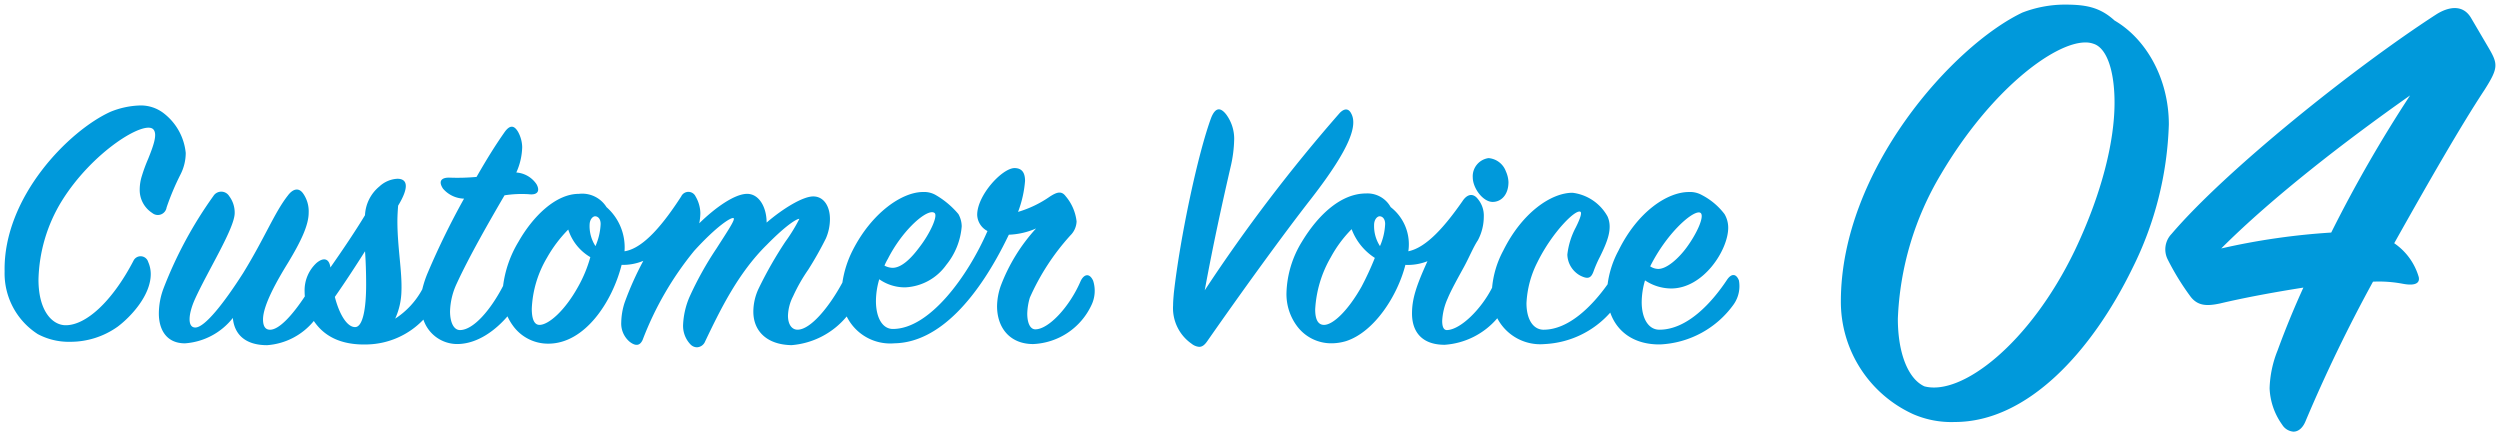 <svg xmlns="http://www.w3.org/2000/svg" width="271.636" height="47.393"><path d="M247.97 46.148a7.269 7.269 0 01-1.368-3.96 11.894 11.894 0 01.864-4.1 94.768 94.768 0 012.808-6.84c-3.168.5-6.336 1.08-9.072 1.728-1.368.288-2.376.288-3.168-.72a27.608 27.608 0 01-2.52-4.1 2.421 2.421 0 01.432-2.736c5.9-6.912 19.728-18 28.728-23.832 1.224-.792 2.88-1.224 3.816.36l1.944 3.312c1.008 1.728 1.008 2.16-.5 4.536-2.52 3.816-6.12 10.08-9.792 16.632a6.705 6.705 0 012.664 3.672c.144.648-.36 1.008-1.8.72a13.957 13.957 0 00-3.168-.216 165.14 165.14 0 00-7.344 15.192c-.313.745-.8 1.105-1.3 1.105a1.575 1.575 0 01-1.224-.753zm-6.624-19.152a74.72 74.72 0 0111.952-1.728 147.276 147.276 0 018.568-14.9c-7.056 4.964-14.976 11.084-20.52 16.628zm-33.48 18a13.417 13.417 0 01-7.848-12.24c0-14.256 12.168-27.792 19.728-31.392A12.96 12.96 0 01224.282.5c2.232 0 3.816.216 5.472 1.728 3.456 2.016 5.9 6.336 5.9 11.3a37.454 37.454 0 01-3.96 15.624c-4.392 9-11.376 16.7-19.3 16.7a10.413 10.413 0 01-4.528-.856zm3.024-26.064a33.048 33.048 0 00-4.68 15.7c0 3.816 1.152 6.552 2.88 7.344 4.032 1.08 11.448-4.608 16.344-14.76 2.952-6.192 4.32-11.88 4.32-16.056 0-3.528-.864-5.976-2.3-6.408a2.51 2.51 0 00-.865-.139c-3.405-.004-10.304 5.173-15.699 14.319zM75.022 37.42a2.917 2.917 0 01-.8-2.16 8.611 8.611 0 01.68-2.96 36.526 36.526 0 012.96-5.32c1.12-1.759 2.08-3.16 1.84-3.28-.28-.121-1.88.92-4.28 3.56a34.843 34.843 0 00-5.6 9.68c-.28.6-.72.72-1.4.2a2.582 2.582 0 01-.921-2.12 7.369 7.369 0 01.36-2.12 33.766 33.766 0 012.04-4.56 5.762 5.762 0 01-2.36.44c-1 3.96-3.96 8.56-7.961 8.56a4.691 4.691 0 01-3.88-2 5.6 5.6 0 01-.56-.97c-1.2 1.4-3.181 3.011-5.48 3.011a3.872 3.872 0 01-3.654-2.656 8.714 8.714 0 01-6.066 2.7c-2.222.074-4.445-.469-5.841-2.551a7.225 7.225 0 01-5.078 2.631c-2.36 0-3.56-1.16-3.721-2.96a7.263 7.263 0 01-5.2 2.76c-2.04 0-2.84-1.52-2.84-3.24a7.812 7.812 0 01.52-2.76 44.913 44.913 0 015.4-10 1.01 1.01 0 011.72 0 2.976 2.976 0 01.6 1.841c0 1.64-2.92 6.279-4.32 9.36-.72 1.6-.841 3.08.04 3.08 1.04 0 3.16-2.72 5.2-5.92 2.36-3.84 3.4-6.56 4.84-8.4.56-.761 1.2-.921 1.679-.24a3.372 3.372 0 01.6 2.08c0 1.36-.84 3.12-2.24 5.44-1.16 1.879-2.72 4.6-2.72 6.16 0 .72.24 1.12.76 1.12 1.031 0 2.5-1.684 3.783-3.623a5.542 5.542 0 01-.023-.5 4.048 4.048 0 011.28-3.12c.8-.68 1.4-.48 1.52.48 1.32-1.88 2.72-3.96 3.76-5.68a4.293 4.293 0 011.56-3.119 3.109 3.109 0 011.96-.841c1.08 0 1.32.88.08 2.921-.04.48-.08 1.16-.08 1.679 0 2.84.52 5.44.44 7.6a7.64 7.64 0 01-.68 3 8.752 8.752 0 002.946-3.194 11.3 11.3 0 01.615-1.846 83.563 83.563 0 013.92-8 3.113 3.113 0 01-2.281-1.08c-.56-.84-.159-1.24.76-1.2a22.936 22.936 0 002.88-.08c1.24-2.16 2.08-3.48 3-4.8.6-.88 1.08-.841 1.52-.08a3.6 3.6 0 01.44 1.64 7.051 7.051 0 01-.64 2.76 2.884 2.884 0 012.2 1.28c.4.72.121 1.2-.84 1.08a12.107 12.107 0 00-2.64.12c-1.52 2.6-3.8 6.56-5.2 9.6a7.578 7.578 0 00-.72 3c0 1.2.4 2.04 1.08 2.04 1.432 0 3.3-2.125 4.683-4.794a12.186 12.186 0 011.676-4.806c1.52-2.68 4-5.2 6.56-5.2a3.11 3.11 0 013 1.44 5.815 5.815 0 011.959 4.8c2.12-.32 4.32-3.12 6.16-5.96a.861.861 0 011.56 0 3.726 3.726 0 01.52 1.8 6.008 6.008 0 01-.12 1.12c1.8-1.76 3.88-3.2 5.2-3.2s2.12 1.48 2.12 3.12c1.72-1.48 3.96-2.88 5.12-2.84s1.76 1.159 1.76 2.44a5.309 5.309 0 01-.439 2.12 38.082 38.082 0 01-1.921 3.4 18.44 18.44 0 00-1.64 2.88 4.936 4.936 0 00-.56 2.12c0 .92.4 1.519 1.039 1.519 1.412 0 3.439-2.461 4.875-5.121a11.321 11.321 0 011.125-3.519c2.08-4.08 5.36-6.32 7.64-6.32a2.534 2.534 0 011.36.32 9.361 9.361 0 012.48 2.08 2.819 2.819 0 01.359 1.32 7.558 7.558 0 01-1.679 4.2 5.8 5.8 0 01-4.441 2.44 4.838 4.838 0 01-2.84-.879 8.451 8.451 0 00-.36 2.36c0 1.84.72 3.04 1.84 3.04 4 0 8.16-5.76 10.281-10.641a2.052 2.052 0 01-1.12-1.759c0-2.12 2.68-5.04 4.04-5.081.84 0 1.16.52 1.16 1.4a12.112 12.112 0 01-.76 3.36 11.915 11.915 0 003.48-1.679c.64-.4 1.2-.68 1.68-.04a5.107 5.107 0 011.2 2.76 2.25 2.25 0 01-.68 1.52 25.317 25.317 0 00-4.4 6.76 6.7 6.7 0 00-.28 1.72c0 1.04.32 1.72.879 1.72 1.44 0 3.721-2.44 4.92-5.24.36-.76.96-.92 1.36-.04a3.593 3.593 0 01-.2 2.68 7.335 7.335 0 01-6.32 4.2c-2.52 0-3.92-1.76-3.92-4.12a6.952 6.952 0 01.4-2.2 19.4 19.4 0 013.839-6.241 8.036 8.036 0 01-2.96.68c-3.28 6.84-7.56 11.72-12.44 11.8a5.272 5.272 0 01-5.176-2.919 8.685 8.685 0 01-5.984 3.118c-2.68-.04-4.16-1.52-4.16-3.64a5.923 5.923 0 01.6-2.56 43.544 43.544 0 012.88-5.04 18.114 18.114 0 001.52-2.479c-.2-.04-1.281.519-3.56 2.84-3.08 3.04-5 6.961-6.68 10.48a1 1 0 01-.9.633.989.989 0 01-.691-.316zm-38.64-5.16c.48 1.88 1.319 3.28 2.2 3.28.84 0 1.2-2 1.2-4.6 0-1.28-.04-2.56-.12-3.64-.962 1.52-2.079 3.24-3.279 4.96zm23.04-4.24a11.81 11.81 0 00-1.641 5.52c0 1.16.28 1.76.841 1.76.959 0 2.72-1.48 4.2-4.161a14.259 14.259 0 001.32-3.2 5.363 5.363 0 01-2.4-3 14.433 14.433 0 00-2.319 3.081zm37.039.12a5.9 5.9 0 00-.36.72 1.947 1.947 0 00.88.24c1.04 0 2.12-1.16 2.92-2.24 1.12-1.44 2.04-3.4 1.641-3.72a.436.436 0 00-.275-.084c-.981.001-3.33 2.17-4.805 5.084zm-32.4-3.68a4 4 0 00.64 2.281 6.689 6.689 0 00.561-2.4c0-.6-.32-.84-.6-.84-.24-.001-.599.318-.599.958zm65.4 12.88a4.714 4.714 0 01-2-4.16c0-.4.04-.84.08-1.32.68-6.079 2.64-15.279 4.08-19.12.44-1.04.96-1.12 1.6-.32a4.442 4.442 0 01.879 2.68 14.1 14.1 0 01-.4 3.08c-.92 4-1.84 8.16-2.8 13.361a175.932 175.932 0 0114.68-19.28c.52-.52.96-.481 1.24.08.64 1.2.08 3.52-4.32 9.2-3.16 4.04-7.72 10.36-11.32 15.52-.265.385-.529.625-.881.625a1.5 1.5 0 01-.836-.347zm27.4.121c-2.4-.04-3.44-1.44-3.44-3.4 0-1.56.44-2.96 1.68-5.68a5.838 5.838 0 01-2.4.4c-.84 3.32-3.36 7.28-6.44 8.28a5.544 5.544 0 01-1.561.24 4.629 4.629 0 01-3.839-1.96 5.815 5.815 0 01-1.08-3.52 11.172 11.172 0 011.679-5.56c1.841-3.04 4.32-5.24 6.961-5.24a2.876 2.876 0 012.679 1.48 5.107 5.107 0 011.921 4.8c2-.4 4.039-2.8 5.88-5.44.52-.8 1.16-.879 1.64-.28a2.817 2.817 0 01.68 1.96 5.489 5.489 0 01-.64 2.56c-.481.72-.921 1.8-1.481 2.84-.68 1.24-1.44 2.6-1.8 3.48a6.709 6.709 0 00-.6 2.44c0 .64.159 1.039.56 1 1.434-.074 3.646-2.209 4.863-4.6a10.435 10.435 0 011.216-4.036c2.04-4.12 5.2-6.28 7.52-6.28a5.052 5.052 0 013.8 2.56c.6 1.319-.04 2.8-.8 4.36a13.04 13.04 0 00-.72 1.64c-.28.761-.64.841-1.44.44a2.688 2.688 0 01-1.4-2.28 8.226 8.226 0 01.92-2.96c.4-.8.68-1.52.52-1.68-.481-.4-3.081 2.2-4.68 5.44a10.892 10.892 0 00-1.2 4.479c0 1.76.72 2.84 1.8 2.88 2.8.038 5.381-2.633 7.016-4.939a10.526 10.526 0 011.184-3.661c2.08-4.24 5.32-6.36 7.64-6.36a2.594 2.594 0 011.4.32 7.285 7.285 0 012.479 2.08 2.909 2.909 0 01.4 1.48c0 2.4-2.68 6.6-6.2 6.6a5.141 5.141 0 01-2.84-.88 8.487 8.487 0 00-.36 2.36c0 1.76.72 3 1.921 3 3.04 0 5.72-2.959 7.36-5.44.439-.64.959-.72 1.28.08a3.445 3.445 0 01-.561 2.6 10.416 10.416 0 01-8 4.36c-2.832.031-4.69-1.375-5.416-3.46a10.174 10.174 0 01-7.145 3.421 5.273 5.273 0 01-5.13-2.806 8.245 8.245 0 01-5.752 2.886zm-12.28-9.481a12.618 12.618 0 00-1.68 5.64c0 1.24.4 1.68.96 1.68 1 0 2.64-1.6 4.08-4.161a32.282 32.282 0 001.44-3.119 6.34 6.34 0 01-2.52-3.12 13.4 13.4 0 00-2.278 3.079zm34.72.96a1.615 1.615 0 00.879.28c.96 0 2.24-1.2 3.04-2.28 1.16-1.561 2-3.44 1.561-3.8a.311.311 0 00-.2-.06c-.889 0-3.52 2.343-5.281 5.86zm-30-4.48a4 4 0 00.64 2.281 6.689 6.689 0 00.561-2.4c0-.6-.32-.84-.6-.84-.24-.001-.602.318-.602.958zM4.101 36.3a7.839 7.839 0 01-3.6-6.8c-.16-8.08 7-15.32 11.52-17.36a9.172 9.172 0 013.16-.68 4.058 4.058 0 012.6.84 6.211 6.211 0 012.4 4.32 5.181 5.181 0 01-.561 2.32 27.692 27.692 0 00-1.519 3.6.96.96 0 01-1.561.6 2.966 2.966 0 01-1.36-2.561 4.959 4.959 0 01.24-1.48 17.289 17.289 0 01.68-1.841c.561-1.4 1.04-2.68.561-3.2-.96-1.04-6.64 2.44-9.96 7.8a17.028 17.028 0 00-2.52 8.52c0 3.44 1.52 4.96 2.96 4.96 2.2 0 5.04-2.56 7.359-7a.858.858 0 011.6.121 3.27 3.27 0 01.28 1.319c0 2.32-2.16 4.64-3.6 5.72a8.848 8.848 0 01-5.16 1.64A7.16 7.16 0 014.1 36.3zm155.92-17.041a1.991 1.991 0 011.721-2.08 2.2 2.2 0 011.879 1.44 3.166 3.166 0 01.281 1.16c0 1.4-.8 2.16-1.721 2.16-1.038 0-2.159-1.479-2.159-2.68z" fill="#0099db"/><path d="M249.189 47.393a2.056 2.056 0 01-1.622-.95l-.021-.031a7.763 7.763 0 01-1.444-4.225 12.421 12.421 0 01.9-4.28c.62-1.673 1.278-3.4 2.441-6.023-3.214.526-5.879 1.042-8.121 1.573h-.012a6.788 6.788 0 01-1.408.176 2.669 2.669 0 01-2.257-1.077 27.168 27.168 0 01-2.483-4.018l-.085-.159a2.884 2.884 0 01.486-3.288l.007-.008A112.9 112.9 0 01248.836 12.7a183.252 183.252 0 0115.57-11.544 4.475 4.475 0 012.319-.792 2.471 2.471 0 012.2 1.317l1.945 3.313a3.853 3.853 0 01.759 2.329 6.824 6.824 0 01-1.273 2.729v.007c-2.709 4.1-6.7 11.122-9.552 16.207a7.417 7.417 0 012.479 3.656l.01.028.006.029a1.1 1.1 0 01-.187.968 1.492 1.492 0 01-1.228.461 5.043 5.043 0 01-.971-.11l-.023-.005a12.162 12.162 0 00-2.75-.2c-2.726 5.018-5.335 10.427-7.179 14.883a1.994 1.994 0 01-1.772 1.417zm-.8-1.527a1.111 1.111 0 00.805.527c.32 0 .627-.291.841-.8a166.774 166.774 0 017.366-15.237l.142-.261h.3a14.292 14.292 0 013.277.228 4.04 4.04 0 00.763.088c.354 0 .445-.083.448-.087a.254.254 0 000-.1 6.1 6.1 0 00-2.453-3.386l-.393-.255.229-.409c2.871-5.124 7.012-12.425 9.81-16.661 1.429-2.246 1.378-2.489.491-4.011l-1.943-3.311a1.482 1.482 0 00-1.338-.824 3.458 3.458 0 00-1.775.631 182.21 182.21 0 00-15.479 11.478 111.977 111.977 0 00-13.15 12.256 1.957 1.957 0 00-.375 2.178l.086.162a26.345 26.345 0 002.386 3.87 1.7 1.7 0 001.471.7 5.931 5.931 0 001.2-.154c2.475-.586 5.453-1.153 9.1-1.734l.917-.146-.383.846a94.124 94.124 0 00-2.795 6.808 11.359 11.359 0 00-.833 3.93 6.763 6.763 0 001.28 3.674zm-35.982.494a10.936 10.936 0 01-4.731-.9 13.184 13.184 0 01-5.765-4.872 14.078 14.078 0 01-2.388-7.828 29.979 29.979 0 012.052-10.59 41.9 41.9 0 015.07-9.392c3.786-5.333 8.726-9.878 12.892-11.862l.029-.013a13.4 13.4 0 014.722-.9c2.428 0 4.072.292 5.77 1.823a11.953 11.953 0 014.391 4.714 14.875 14.875 0 011.715 6.995 38.012 38.012 0 01-4.013 15.848 40.545 40.545 0 01-8.432 11.87 21.25 21.25 0 01-5.36 3.719 13.95 13.95 0 01-5.959 1.388zm7.544-44.537a26.791 26.791 0 00-6.136 4.331 45.07 45.07 0 00-6.355 7.2 40.9 40.9 0 00-4.95 9.166 28.986 28.986 0 00-1.987 10.236 13.081 13.081 0 002.22 7.274 12.177 12.177 0 005.32 4.5 9.924 9.924 0 004.344.826 12.96 12.96 0 005.526-1.3 20.259 20.259 0 005.1-3.546 39.554 39.554 0 008.216-11.58 36.958 36.958 0 003.909-15.4c0-4.6-2.22-8.868-5.656-10.872l-.046-.027-.039-.036c-1.479-1.35-2.889-1.6-5.135-1.6a12.533 12.533 0 00-4.336.827zm-9.814 40.78a4.532 4.532 0 01-1.171-.147l-.041-.011-.038-.018a4.945 4.945 0 01-2.344-2.807 13.7 13.7 0 01-.828-4.992c0-4.854 1.73-10.666 4.746-15.944v-.006c5.38-9.119 12.424-14.569 16.126-14.569a3.022 3.022 0 011.022.164 3.445 3.445 0 012 2.349 13.893 13.893 0 01.641 4.533 29.643 29.643 0 01-1.069 7.4 50.415 50.415 0 01-3.3 8.873 37.508 37.508 0 01-7.884 11.1c-2.817 2.625-5.612 4.074-7.864 4.074zm-.872-1.1a3.562 3.562 0 00.871.1c1.97 0 4.589-1.389 7.187-3.812a36.5 36.5 0 007.664-10.8 49.4 49.4 0 003.234-8.693 28.655 28.655 0 001.037-7.145c0-3.247-.765-5.574-1.948-5.929l-.028-.009a2.022 2.022 0 00-.693-.109c-1.622 0-4.154 1.35-6.773 3.611a41.815 41.815 0 00-8.49 10.463c-2.931 5.131-4.612 10.76-4.612 15.445-.004 3.439.996 6.128 2.547 6.874zm-133.54-3.271a1.5 1.5 0 01-1.056-.46 3.412 3.412 0 01-.947-2.514 9.2 9.2 0 01.714-3.141 35.914 35.914 0 013-5.4l.522-.815c.217-.338.446-.693.648-1.018a25.01 25.01 0 00-2.818 2.715 33.858 33.858 0 00-5.509 9.537l-.008.018a1.2 1.2 0 01-1.1.817 1.759 1.759 0 01-1.053-.432l-.008-.006a3.08 3.08 0 01-1.109-2.51 7.828 7.828 0 01.381-2.264v-.009a29.6 29.6 0 011.541-3.59 5.653 5.653 0 01-1 .125 15.549 15.549 0 01-2.854 5.582 7.221 7.221 0 01-5.49 2.976 5.222 5.222 0 01-4.282-2.2q-.14-.194-.265-.4a10.4 10.4 0 01-1.955 1.594 6.466 6.466 0 01-3.415 1.055 4.26 4.26 0 01-2.49-.794 4.482 4.482 0 01-1.324-1.5 9.266 9.266 0 01-5.886 2.338q-.207.007-.4.007a6.737 6.737 0 01-5.5-2.281 7.424 7.424 0 01-5.033 2.355c-2.084 0-3.5-.874-4.02-2.433a7.259 7.259 0 01-4.9 2.233c-2.06 0-3.34-1.433-3.34-3.74a8.351 8.351 0 01.55-2.93 45.424 45.424 0 015.463-10.121l.01-.014a1.575 1.575 0 011.244-.676 1.628 1.628 0 011.264.668 3.483 3.483 0 01.71 2.153c0 1.2-1.253 3.561-2.581 6.058-.644 1.212-1.31 2.466-1.784 3.509-.632 1.4-.584 2.263-.458 2.369a.151.151 0 00.042 0c.051 0 .54-.044 1.844-1.583a39.381 39.381 0 002.932-4.1c1.07-1.741 1.859-3.237 2.556-4.557a26.265 26.265 0 012.31-3.88 1.758 1.758 0 011.387-.869 1.326 1.326 0 011.1.642 3.879 3.879 0 01.692 2.368c0 1.327-.67 2.978-2.312 5.7-2.645 4.285-2.645 5.5-2.645 5.9a1.042 1.042 0 00.1.555c.02.03.043.065.157.065.531 0 1.666-.859 3.271-3.256a5.541 5.541 0 01-.011-.363 4.511 4.511 0 011.453-3.5 1.855 1.855 0 011.168-.523 1.069 1.069 0 01.788.352c.982-1.416 2.19-3.208 3.168-4.817a4.774 4.774 0 011.72-3.334 3.608 3.608 0 012.284-.959 1.311 1.311 0 011.251.62c.352.626.129 1.594-.682 2.958a21.714 21.714 0 00-.069 1.522c0 1.376.123 2.686.243 3.953a28.965 28.965 0 01.2 3.666 9.888 9.888 0 01-.182 1.541 7.726 7.726 0 001.476-1.932 11.937 11.937 0 01.624-1.858c.81-1.984 2.228-4.9 3.611-7.444a3.149 3.149 0 01-1.925-1.168 1.33 1.33 0 01-.23-1.395 1.307 1.307 0 011.283-.585h.145a22.436 22.436 0 002.555-.057c1.1-1.915 1.926-3.223 2.892-4.609.4-.586.806-.87 1.24-.87a1.354 1.354 0 011.123.825 4.094 4.094 0 01.507 1.89 7.111 7.111 0 01-.456 2.389 3.217 3.217 0 011.948 1.4l.005.009a1.27 1.27 0 01.106 1.318 1.173 1.173 0 01-1.107.523 2.742 2.742 0 01-.335-.022 5.666 5.666 0 00-.608-.029 14.2 14.2 0 00-1.664.116c-1.682 2.88-3.739 6.49-5.052 9.341a7.069 7.069 0 00-.676 2.8c0 .878.249 1.54.58 1.54 1.107 0 2.826-1.822 4.2-4.441a12.7 12.7 0 011.73-4.908c1.5-2.636 4.117-5.451 6.994-5.451a3.572 3.572 0 013.386 1.621 6.181 6.181 0 012.058 4.476c1.453-.547 3.18-2.385 5.256-5.588l.007-.011a1.493 1.493 0 011.2-.712 1.422 1.422 0 011.187.724l.014.023a4.291 4.291 0 01.584 1.923c1.212-1.047 3.115-2.456 4.582-2.456a2.325 2.325 0 011.977 1.177 4.164 4.164 0 01.553 1.46c1.52-1.192 3.427-2.357 4.66-2.357h.067c1.341.046 2.242 1.227 2.242 2.94a5.786 5.786 0 01-.481 2.319 27.581 27.581 0 01-1.536 2.765l-.413.691-.02.031a17.943 17.943 0 00-1.6 2.8l-.006.012a4.473 4.473 0 00-.507 1.9c0 .47.141 1.019.539 1.019 1.023 0 2.9-2.049 4.392-4.78a11.973 11.973 0 011.161-3.584 14.572 14.572 0 013.884-4.86 7.169 7.169 0 014.2-1.736 3.021 3.021 0 011.617.392l.009.005a9.767 9.767 0 012.6 2.191l.026.033.021.037a3.316 3.316 0 01.422 1.563 8 8 0 01-1.784 4.5l-.006.008a6.235 6.235 0 01-4.83 2.626 5.4 5.4 0 01-2.523-.6 7.677 7.677 0 00-.177 1.585 3.9 3.9 0 00.428 1.952 1.051 1.051 0 00.912.589c1.666 0 3.557-1.148 5.47-3.32a27.615 27.615 0 004.186-6.646 2.41 2.41 0 01-1-1.934c0-2.351 2.846-5.53 4.525-5.58h.015c.62 0 1.66.247 1.66 1.9a9.6 9.6 0 01-.49 2.584 15.1 15.1 0 002.442-1.325 2.547 2.547 0 011.29-.5 1.294 1.294 0 011.059.579 5.533 5.533 0 011.3 3.061 2.761 2.761 0 01-.806 1.853 25.184 25.184 0 00-4.3 6.584 6.259 6.259 0 00-.255 1.563c0 .832.226 1.22.379 1.22a3.806 3.806 0 002.186-1.412 12.6 12.6 0 002.275-3.525l.008-.017a1.375 1.375 0 011.161-.923c.262 0 .754.116 1.106.89a4.059 4.059 0 01-.2 3.085 7.2 7.2 0 01-2.84 3.253 7.608 7.608 0 01-3.939 1.248 4.271 4.271 0 01-3.276-1.34 4.785 4.785 0 01-1.144-3.28 7.428 7.428 0 01.425-2.354 16.953 16.953 0 012.866-5.093 9.01 9.01 0 01-1.188.169 30.706 30.706 0 01-5.589 8.308c-2.295 2.289-4.705 3.471-7.165 3.511h-.1a6.608 6.608 0 01-3.437-.87 5.309 5.309 0 01-1.75-1.7 9.037 9.037 0 01-5.814 2.767h-.078a5.093 5.093 0 01-3.413-1.17 3.886 3.886 0 01-1.239-2.97 6.4 6.4 0 01.646-2.771 42.293 42.293 0 012.913-5.1v-.008l.094-.14.3-.448c-.442.383-.989.894-1.659 1.576l-.005.005c-3.11 3.07-5.032 7.1-6.576 10.332a1.5 1.5 0 01-1.337.916zm3.924-15.043a.631.631 0 01.251.05l.025.012a.559.559 0 01.292.357c.112.4-.13.832-1.415 2.83l-.518.808a37.01 37.01 0 00-2.914 5.228v.009a8.185 8.185 0 00-.645 2.774 2.452 2.452 0 00.654 1.806.5.5 0 00.348.167.509.509 0 00.44-.334l.007-.015c1.578-3.307 3.542-7.423 6.777-10.618.885-.9 3.031-2.989 3.892-2.989a.614.614 0 01.121.012l.029.006.029.009a.507.507 0 01.323.319c.091.264.01.459-.581 1.387-.31.487-.685 1.049-.91 1.386l-.091.137a41.306 41.306 0 00-2.841 4.969l-.005.012a5.406 5.406 0 00-.551 2.345c0 1.932 1.371 3.106 3.667 3.14h.062a8.246 8.246 0 005.532-2.94l.5-.6.332.711a4.761 4.761 0 004.633 2.631h.084c2.189-.036 4.367-1.119 6.472-3.219a30.108 30.108 0 005.522-8.3l.129-.27.3-.014a7.467 7.467 0 002.78-.638l2.009-.894-1.425 1.675a18.648 18.648 0 00-3.743 6.067v.008a6.457 6.457 0 00-.375 2.042c0 2.233 1.311 3.62 3.42 3.62a6.588 6.588 0 003.4-1.092 6.187 6.187 0 002.455-2.8l.01-.024a3.144 3.144 0 00.2-2.263.759.759 0 00-.2-.3.8.8 0 00-.25.337c-1.144 2.663-3.522 5.533-5.376 5.533-.667 0-1.379-.583-1.379-2.22a7.178 7.178 0 01.3-1.867l.006-.019c.942-2.668 3.677-5.971 4.492-6.92l.012-.013a1.771 1.771 0 00.547-1.181 4.5 4.5 0 00-1.1-2.457c-.137-.182-.221-.182-.262-.182a2 2 0 00-.756.343 12.438 12.438 0 01-3.624 1.741l-.884.221.288-.864a11.52 11.52 0 00.735-3.2c0-.826-.294-.9-.652-.9a4.133 4.133 0 00-2.156 1.582 5.21 5.21 0 00-1.393 3 1.564 1.564 0 00.881 1.333l.371.227-.173.4a28.835 28.835 0 01-4.519 7.282c-2.108 2.394-4.259 3.66-6.221 3.66a2.039 2.039 0 01-1.768-1.072 4.817 4.817 0 01-.572-2.468 8.954 8.954 0 01.381-2.5l.2-.66.566.394a4.329 4.329 0 002.554.79 5.379 5.379 0 004.048-2.25 7.077 7.077 0 001.572-3.889 2.3 2.3 0 00-.277-1.042 8.921 8.921 0 00-2.325-1.933 2.055 2.055 0 00-1.1-.246c-2.043 0-5.171 2.077-7.195 6.047a10.893 10.893 0 00-1.075 3.358l-.012.091-.043.081a19.009 19.009 0 01-2.517 3.657 4.248 4.248 0 01-2.8 1.726c-.921 0-1.539-.811-1.539-2.019a5.413 5.413 0 01.609-2.338 18.912 18.912 0 011.67-2.934l.406-.678a27.143 27.143 0 001.476-2.648v-.005a4.828 4.828 0 00.4-1.917c0-.875-.334-1.908-1.277-1.94h-.033c-.917 0-2.913 1.144-4.744 2.719l-.826.711v-1.09c0-1.27-.568-2.62-1.62-2.62s-2.95 1.2-4.85 3.058l-1.119 1.094.277-1.54a5.5 5.5 0 00.112-1.031 3.21 3.21 0 00-.447-1.539c-.108-.163-.232-.256-.34-.256a.538.538 0 00-.377.273c-2.547 3.928-4.613 5.891-6.5 6.176l-.575.087v-.581a5.337 5.337 0 00-1.832-4.467l-.026-.031a2.627 2.627 0 00-2.6-1.242 5.334 5.334 0 00-3.345 1.475 13.242 13.242 0 00-2.78 3.472v.006a11.629 11.629 0 00-1.61 4.6l-.01.094-.044.084c-1.266 2.448-3.278 5.064-5.127 5.064-.96 0-1.58-1-1.58-2.54a8.065 8.065 0 01.763-3.2v-.006c1.363-2.961 3.507-6.709 5.223-9.644l.123-.21.241-.033a15.9 15.9 0 012.039-.157 6.636 6.636 0 01.723.035h.007a1.739 1.739 0 00.213.014.609.609 0 00.241-.036.715.715 0 00-.111-.315 2.37 2.37 0 00-1.826-1.029l-.656-.084.26-.608a6.607 6.607 0 00.6-2.563 3.1 3.1 0 00-.372-1.388.857.857 0 00-.263-.325c-.027.011-.17.08-.412.435-.986 1.414-1.82 2.75-2.976 4.763l-.129.225-.259.024a23.617 23.617 0 01-2.947.082h-.1a.911.911 0 00-.392.061.951.951 0 00.171.364c.134.2.591.689 1.929.862l.731.094-.358.644a83.049 83.049 0 00-3.895 7.946v.006a10.842 10.842 0 00-.588 1.763l-.015.064-.031.058a9.238 9.238 0 01-3.106 3.373l-1.59 1.085.861-1.721a7.066 7.066 0 00.628-2.8 28.285 28.285 0 00-.193-3.534c-.121-1.29-.247-2.623-.247-4.046 0-.538.042-1.242.082-1.721l.01-.118.061-.1c.949-1.562.753-2.005.727-2.051-.056-.1-.284-.11-.38-.11a2.649 2.649 0 00-1.631.717l-.011.009a3.8 3.8 0 00-1.381 2.789l-.012.109-.057.094c-1.181 1.952-2.707 4.182-3.779 5.708l-.745 1.061-.161-1.286c-.031-.253-.11-.443-.183-.443a1 1 0 00-.517.282 3.531 3.531 0 00-1.1 2.739c0 .148.007.3.021.451l.016.175-.1.146c-1.687 2.553-3.1 3.847-4.2 3.847-.379 0-1.26-.158-1.26-1.62 0-1.293.888-3.333 2.793-6.421 1.519-2.516 2.167-4.065 2.167-5.179a2.9 2.9 0 00-.507-1.789c-.06-.085-.173-.221-.284-.221s-.332.123-.586.467l-.009.012a25.587 25.587 0 00-2.218 3.737c-.7 1.334-1.5 2.846-2.59 4.616v.007a40.361 40.361 0 01-3.015 4.215c-1.471 1.736-2.192 1.937-2.607 1.937a1.026 1.026 0 01-.892-.474c-.582-.9.083-2.616.4-3.311.487-1.072 1.161-2.34 1.812-3.566 1.155-2.173 2.464-4.636 2.464-5.589a2.512 2.512 0 00-.493-1.532.667.667 0 00-.48-.289.617.617 0 00-.445.278 44.308 44.308 0 00-5.33 9.867v.011a7.358 7.358 0 00-.488 2.585c0 1.023.3 2.74 2.34 2.74a6.85 6.85 0 004.827-2.594l.768-.859.1 1.148a2.559 2.559 0 00.858 1.816 3.606 3.606 0 002.364.688 6.741 6.741 0 004.7-2.463l.429-.485.361.538a5.583 5.583 0 005.042 2.336c.12 0 .244 0 .367-.006a8.2 8.2 0 005.717-2.538l.556-.595.278.765a3.365 3.365 0 003.184 2.327c2.409 0 4.369-1.983 5.1-2.836l.512-.6.323.717a5.115 5.115 0 00.508.881 4.186 4.186 0 003.476 1.794 6.4 6.4 0 004.721-2.614 14.582 14.582 0 002.755-5.568l.1-.4.409.02a5.218 5.218 0 002.155-.407l1.24-.482-.615 1.179a33.506 33.506 0 00-2.006 4.477 6.868 6.868 0 00-.338 1.973 2.091 2.091 0 00.73 1.726.842.842 0 00.44.222c.077 0 .168-.179.193-.232a34.777 34.777 0 015.688-9.814 25.85 25.85 0 012.876-2.776c1.182-.939 1.579-.939 1.709-.939zm50.653 14.994a1.974 1.974 0 01-1.13-.438l-.011-.008a5.235 5.235 0 01-2.2-4.558c0-.4.036-.821.074-1.272l.009-.1c.69-6.176 2.648-15.346 4.108-19.24l.008-.019a2.629 2.629 0 01.483-.795 1.074 1.074 0 01.79-.369 1.568 1.568 0 011.178.725 4.984 4.984 0 01.989 2.993 14.6 14.6 0 01-.412 3.19 312.934 312.934 0 00-2.337 10.917 174.408 174.408 0 0113.366-17.29l.01-.01a1.487 1.487 0 011.029-.513 1.122 1.122 0 011.009.717c.9 1.705-.4 4.618-4.369 9.736-3.356 4.29-8.04 10.819-11.305 15.5a1.625 1.625 0 01-1.291.835zm-.543-1.248a1.039 1.039 0 00.543.248c.051 0 .188 0 .469-.408 3.275-4.694 7.972-11.24 11.338-15.544 3.542-4.573 4.94-7.4 4.273-8.656l-.006-.012a.439.439 0 00-.122-.169.673.673 0 00-.313.215 175.753 175.753 0 00-14.619 19.2l-1.368 2.112.457-2.475c.977-5.29 1.925-9.558 2.8-13.382a13.62 13.62 0 00.387-2.968 3.923 3.923 0 00-.773-2.371c-.236-.294-.366-.34-.391-.346-.025.013-.164.1-.351.543-1.411 3.769-3.376 12.986-4.047 18.983l-.007.084c-.036.429-.071.834-.071 1.188a4.215 4.215 0 001.801 3.755zm27.182 1.024h-.087a3.988 3.988 0 01-2.977-1.139 3.954 3.954 0 01-.955-2.761 11.719 11.719 0 011.284-4.895 7.616 7.616 0 01-1.119.109c-.967 3.4-3.506 7.234-6.67 8.261h-.01a6.04 6.04 0 01-1.7.262 5.135 5.135 0 01-4.243-2.166 6.312 6.312 0 01-1.176-3.814 11.673 11.673 0 011.748-5.813v-.006a14.39 14.39 0 013.3-3.894 6.6 6.6 0 014.09-1.587 3.361 3.361 0 013.063 1.655 5.559 5.559 0 012.078 4.431c1.8-.777 3.643-3.189 4.924-5.026a1.638 1.638 0 011.359-.894h.045a3.255 3.255 0 01-.37-1.428 2.847 2.847 0 01.609-1.741 2.059 2.059 0 011.612-.839 2.7 2.7 0 012.342 1.751 3.642 3.642 0 01.318 1.35c0 1.828-1.151 2.66-2.221 2.66a1.791 1.791 0 01-.65-.128 3.847 3.847 0 01.19 1.228 5.985 5.985 0 01-.7 2.791l-.012.024-.015.022a14.2 14.2 0 00-.834 1.563c-.2.4-.4.82-.622 1.237l-.208.38c-.617 1.124-1.256 2.287-1.569 3.053a6.332 6.332 0 00-.562 2.251 1.431 1.431 0 00.062.5c1.083-.084 3.115-1.826 4.37-4.243a11.066 11.066 0 011.261-4.123 14.2 14.2 0 013.791-4.851 7.028 7.028 0 014.175-1.7 5.508 5.508 0 014.241 2.825l.014.028c.737 1.621-.155 3.45-.806 4.786l-.008.016a12.412 12.412 0 00-.692 1.576c-.092.25-.37 1.007-1.16 1.007a2.2 2.2 0 01-.974-.29l-.037-.02a3.18 3.18 0 01-1.639-2.706 8.785 8.785 0 01.962-3.161l.01-.022c.125-.25.219-.455.291-.623a10.036 10.036 0 00-1.138 1.158 18.228 18.228 0 00-2.417 3.669 10.5 10.5 0 00-1.149 4.258c0 1.435.5 2.347 1.313 2.38h.045a5.9 5.9 0 003.6-1.5 16.09 16.09 0 002.878-3.124 11.1 11.1 0 011.219-3.7 14.137 14.137 0 013.868-4.938 7.152 7.152 0 014.218-1.7 3.072 3.072 0 011.653.389 7.7 7.7 0 012.637 2.225l.006.009a3.382 3.382 0 01.485 1.757 7.844 7.844 0 01-1.894 4.518 6.343 6.343 0 01-4.806 2.583 5.5 5.5 0 01-2.521-.618 7.689 7.689 0 00-.18 1.6c0 1.153.372 2.5 1.421 2.5a6.166 6.166 0 003.884-1.673 16.871 16.871 0 003.059-3.542v-.007a1.355 1.355 0 011.1-.717c.262 0 .748.116 1.06.894l.01.028a3.892 3.892 0 01-.619 3.035v.006a10.891 10.891 0 01-3.628 3.233 10.169 10.169 0 01-4.777 1.343h-.1a5.787 5.787 0 01-5.487-3.064 10.647 10.647 0 01-6.976 3.023h-.1a6.677 6.677 0 01-3.383-.829 5.191 5.191 0 01-1.752-1.642 8.585 8.585 0 01-5.652 2.552zm-.836-10.572l-.547 1.2c-1.238 2.715-1.635 4.044-1.635 5.472a2.945 2.945 0 00.686 2.079 3.04 3.04 0 002.263.821h.07a7.765 7.765 0 005.372-2.712l.494-.575.334.68a4.774 4.774 0 004.59 2.527h.086a9.634 9.634 0 006.774-3.25l.566-.647.283.812a4.405 4.405 0 001.7 2.255 5.556 5.556 0 003.24.87 9.168 9.168 0 004.3-1.217 9.872 9.872 0 003.29-2.924 3.041 3.041 0 00.5-2.149.794.794 0 00-.139-.239.856.856 0 00-.256.269c-1.4 2.116-4.27 5.66-7.775 5.66a2.126 2.126 0 01-1.835-1.075 4.606 4.606 0 01-.586-2.424 8.994 8.994 0 01.381-2.5l.192-.641.56.365a4.651 4.651 0 002.567.8 5.521 5.521 0 004.034-2.218 6.912 6.912 0 001.666-3.883 2.438 2.438 0 00-.314-1.2 6.787 6.787 0 00-2.314-1.927l-.009-.005a2.115 2.115 0 00-1.143-.249c-2.027 0-5.142 1.9-7.191 6.08l-.006.012a10.03 10.03 0 00-1.13 3.486l-.015.127-.074.1c-1.363 1.923-4.133 5.15-7.365 5.15h-.077c-1.386-.051-2.282-1.377-2.282-3.38a11.362 11.362 0 011.251-4.7 19.154 19.154 0 012.643-3.981c.707-.812 1.69-1.781 2.359-1.781a.689.689 0 01.447.156l.035.032c.343.345.233.933-.422 2.245a8.339 8.339 0 00-.873 2.748 2.212 2.212 0 001.143 1.842 1.318 1.318 0 00.507.175c.083 0 .182-.245.221-.35a13.411 13.411 0 01.744-1.694c.726-1.49 1.286-2.814.8-3.911a4.549 4.549 0 00-3.351-2.282c-1.975 0-5.03 1.878-7.072 6l-.005.01a10.007 10.007 0 00-1.161 3.841l-.007.1-.045.089a12.512 12.512 0 01-2.451 3.308 4.97 4.97 0 01-2.822 1.568h-.089c-.3 0-1.007-.146-1.007-1.5a7.2 7.2 0 01.638-2.632c.333-.815.986-2 1.617-3.153l.206-.376c.213-.4.411-.8.6-1.2a15.166 15.166 0 01.886-1.658 4.99 4.99 0 00.571-2.305 2.33 2.33 0 00-.55-1.624l-.021-.024c-.062-.077-.183-.206-.3-.206s-.312.117-.525.446l-.009.013c-1.661 2.384-3.867 5.179-6.192 5.645l-.667.134.072-.677a4.643 4.643 0 00-1.77-4.388l-.038-.036-.029-.043a2.4 2.4 0 00-2.266-1.26 5.636 5.636 0 00-3.471 1.373 13.592 13.592 0 00-3.06 3.622 10.68 10.68 0 00-1.61 5.305 5.335 5.335 0 00.984 3.225 4.109 4.109 0 003.436 1.755 5.026 5.026 0 001.41-.217c2.9-.945 5.312-4.788 6.105-7.926l.1-.377h.389a5.257 5.257 0 002.2-.357zm5.638-9.709c-.628 0-1.221.768-1.221 1.58 0 .958.931 2.18 1.66 2.18s1.221-.667 1.221-1.66a2.623 2.623 0 00-.242-.967 1.7 1.7 0 00-1.418-1.132zM7.622 37.638a7.616 7.616 0 01-3.759-.9 6.936 6.936 0 01-2.672-2.739 9.66 9.66 0 01-1.189-4.488c-.093-4.714 2.182-8.725 4.107-11.26a22.154 22.154 0 017.708-6.568l.026-.011a9.8 9.8 0 013.339-.713 4.52 4.52 0 012.918.954l.013.011c.96.847 2.57 2.582 2.57 4.695a5.72 5.72 0 01-.614 2.544 27.32 27.32 0 00-1.489 3.524 1.471 1.471 0 01-1.378 1.163 1.788 1.788 0 01-.917-.281l-.015-.01a3.482 3.482 0 01-1.587-2.98 5.46 5.46 0 01.26-1.617 13.532 13.532 0 01.557-1.544l.139-.344a14.061 14.061 0 00.648-1.858c.142-.61.041-.781.012-.814a.376.376 0 00-.168-.026c-1.443 0-6.072 3.017-9 7.747a16.614 16.614 0 00-2.445 8.257c0 3.064 1.275 4.46 2.46 4.46 2.065 0 4.778-2.64 6.914-6.728a1.42 1.42 0 011.239-.768 1.376 1.376 0 011.263.911 3.769 3.769 0 01.324 1.525 6.3 6.3 0 01-1.354 3.616 11.986 11.986 0 01-2.446 2.5l-.011.008a9.384 9.384 0 01-5.452 1.736zM12.215 12.6a21.13 21.13 0 00-7.309 6.256c-1.829 2.409-3.991 6.209-3.9 10.633a8.656 8.656 0 001.061 4.02 5.927 5.927 0 002.274 2.349l.009.005a6.63 6.63 0 003.276.776 8.39 8.39 0 004.865-1.544 10.965 10.965 0 002.228-2.282 5.415 5.415 0 001.166-3.034 2.762 2.762 0 00-.235-1.113v-.008c-.091-.209-.208-.315-.348-.315a.416.416 0 00-.346.22v.007a20.056 20.056 0 01-3.826 5.3 6.153 6.153 0 01-3.977 1.97 3 3 0 01-2.431-1.406 7.158 7.158 0 01-1.029-4.054 16.1 16.1 0 01.618-4.229 17.56 17.56 0 011.977-4.555 23.565 23.565 0 015.269-5.89c1.84-1.459 3.553-2.33 4.583-2.33a1.168 1.168 0 01.9.345c.666.721.228 2-.464 3.725l-.141.35a12.729 12.729 0 00-.519 1.434l-.005.018a4.487 4.487 0 00-.218 1.332 2.467 2.467 0 001.125 2.136.823.823 0 00.4.135c.25 0 .371-.283.421-.452v-.01a28.359 28.359 0 011.548-3.672 4.716 4.716 0 00.508-2.1 5.7 5.7 0 00-2.225-3.94 3.542 3.542 0 00-2.276-.72 8.6 8.6 0 00-2.979.644zm26.367 23.438c-1.1 0-2.1-1.367-2.684-3.656l-.057-.222.131-.188a129.055 129.055 0 003.267-4.941l.809-1.281.112 1.511c.079 1.068.121 2.339.121 3.677a15.635 15.635 0 01-.3 3.39c-.265 1.136-.737 1.711-1.398 1.711zm-1.657-3.684c.482 1.745 1.2 2.684 1.657 2.684.032 0 .247-.173.428-.94a14.678 14.678 0 00.272-3.16c0-.713-.012-1.407-.036-2.059a113.77 113.77 0 01-2.32 3.476zm106.937 3.445c-.545 0-1.46-.283-1.46-2.18a13.2 13.2 0 011.741-5.88 13.9 13.9 0 012.365-3.194l.579-.579.25.78a5.893 5.893 0 002.3 2.846l.356.216-.148.389a32.658 32.658 0 01-1.463 3.172l-.008.015c-1.196 2.135-3.013 4.416-4.511 4.416zm2.839-10a12.938 12.938 0 00-1.678 2.413l-.005.01a12.145 12.145 0 00-1.616 5.4 1.97 1.97 0 00.191 1.035.279.279 0 00.269.145c.7 0 2.214-1.366 3.64-3.9.517-1 .958-1.936 1.266-2.69a7.13 7.13 0 01-2.068-2.41zm-88.079 10a1.17 1.17 0 01-1.082-.731 3.616 3.616 0 01-.258-1.53 12.408 12.408 0 011.71-5.773 14.848 14.848 0 012.4-3.18l.613-.613.224.838a4.861 4.861 0 002.177 2.7l.321.195-.1.362a14.74 14.74 0 01-1.366 3.312c-1.437 2.604-3.344 4.421-4.638 4.421zm2.934-9.934a14.647 14.647 0 00-1.7 2.4 11.343 11.343 0 00-1.573 5.269 2.668 2.668 0 00.162 1.1c.076.16.133.16.179.16.648 0 2.292-1.24 3.762-3.9a14 14 0 001.176-2.74 6.047 6.047 0 01-2.005-2.288zm118.625 3.853a2.123 2.123 0 01-1.144-.356l-.385-.241.2-.407a18.129 18.129 0 013.053-4.372c.512-.53 1.8-1.764 2.675-1.764a.8.8 0 01.512.17c1.141.935-1.369 4.34-1.476 4.485-.299.419-1.908 2.487-3.434 2.487zm-.191-1.02a.913.913 0 00.191.02c.637 0 1.747-.874 2.638-2.077a8.855 8.855 0 001.569-3.006 6.378 6.378 0 00-1.761 1.4 16.949 16.949 0 00-2.636 3.664zm-83.008.9a2.424 2.424 0 01-1.1-.293l-.412-.206.171-.427a6.255 6.255 0 01.383-.769 15.365 15.365 0 012.673-3.75c.589-.6 1.706-1.6 2.574-1.6a.936.936 0 01.583.189c.407.325.373.972-.107 2.036a12.483 12.483 0 01-1.447 2.376C99.086 28.802 98 29.6 96.983 29.6zm-.192-1.019a1.022 1.022 0 00.192.019c.461 0 1.272-.354 2.518-2.038l.007-.01a9.186 9.186 0 001.612-2.968 4.907 4.907 0 00-1.715 1.272 14.343 14.343 0 00-2.5 3.509l-.009.017zm142.979-.716l1.223-1.223a119.726 119.726 0 019.734-8.569 222.049 222.049 0 0110.852-8.118l2.167-1.526-1.462 2.211a146.717 146.717 0 00-8.538 14.852l-.13.26-.29.016a74.286 74.286 0 00-11.869 1.716zm20.261-15.58a170.128 170.128 0 00-17.1 13.858 74.519 74.519 0 0110.048-1.359 152.711 152.711 0 017.052-12.497zM150.08 27.675l-.519-.614a4.509 4.509 0 01-.758-2.6c0-.9.571-1.459 1.1-1.459a1.191 1.191 0 011.1 1.34 7.236 7.236 0 01-.6 2.6zm-.152-3.657a.658.658 0 00-.126.439 4.619 4.619 0 00.081.827 4.766 4.766 0 00.12-.947.52.52 0 00-.075-.317zM64.84 27.675l-.519-.614a4.508 4.508 0 01-.758-2.6c0-.9.571-1.459 1.1-1.459a1.191 1.191 0 011.1 1.34 7.236 7.236 0 01-.6 2.6zm-.152-3.657a.658.658 0 00-.126.439 4.618 4.618 0 00.081.827 4.769 4.769 0 00.12-.947.519.519 0 00-.075-.317z" fill="rgba(0,0,0,0)"/></svg>